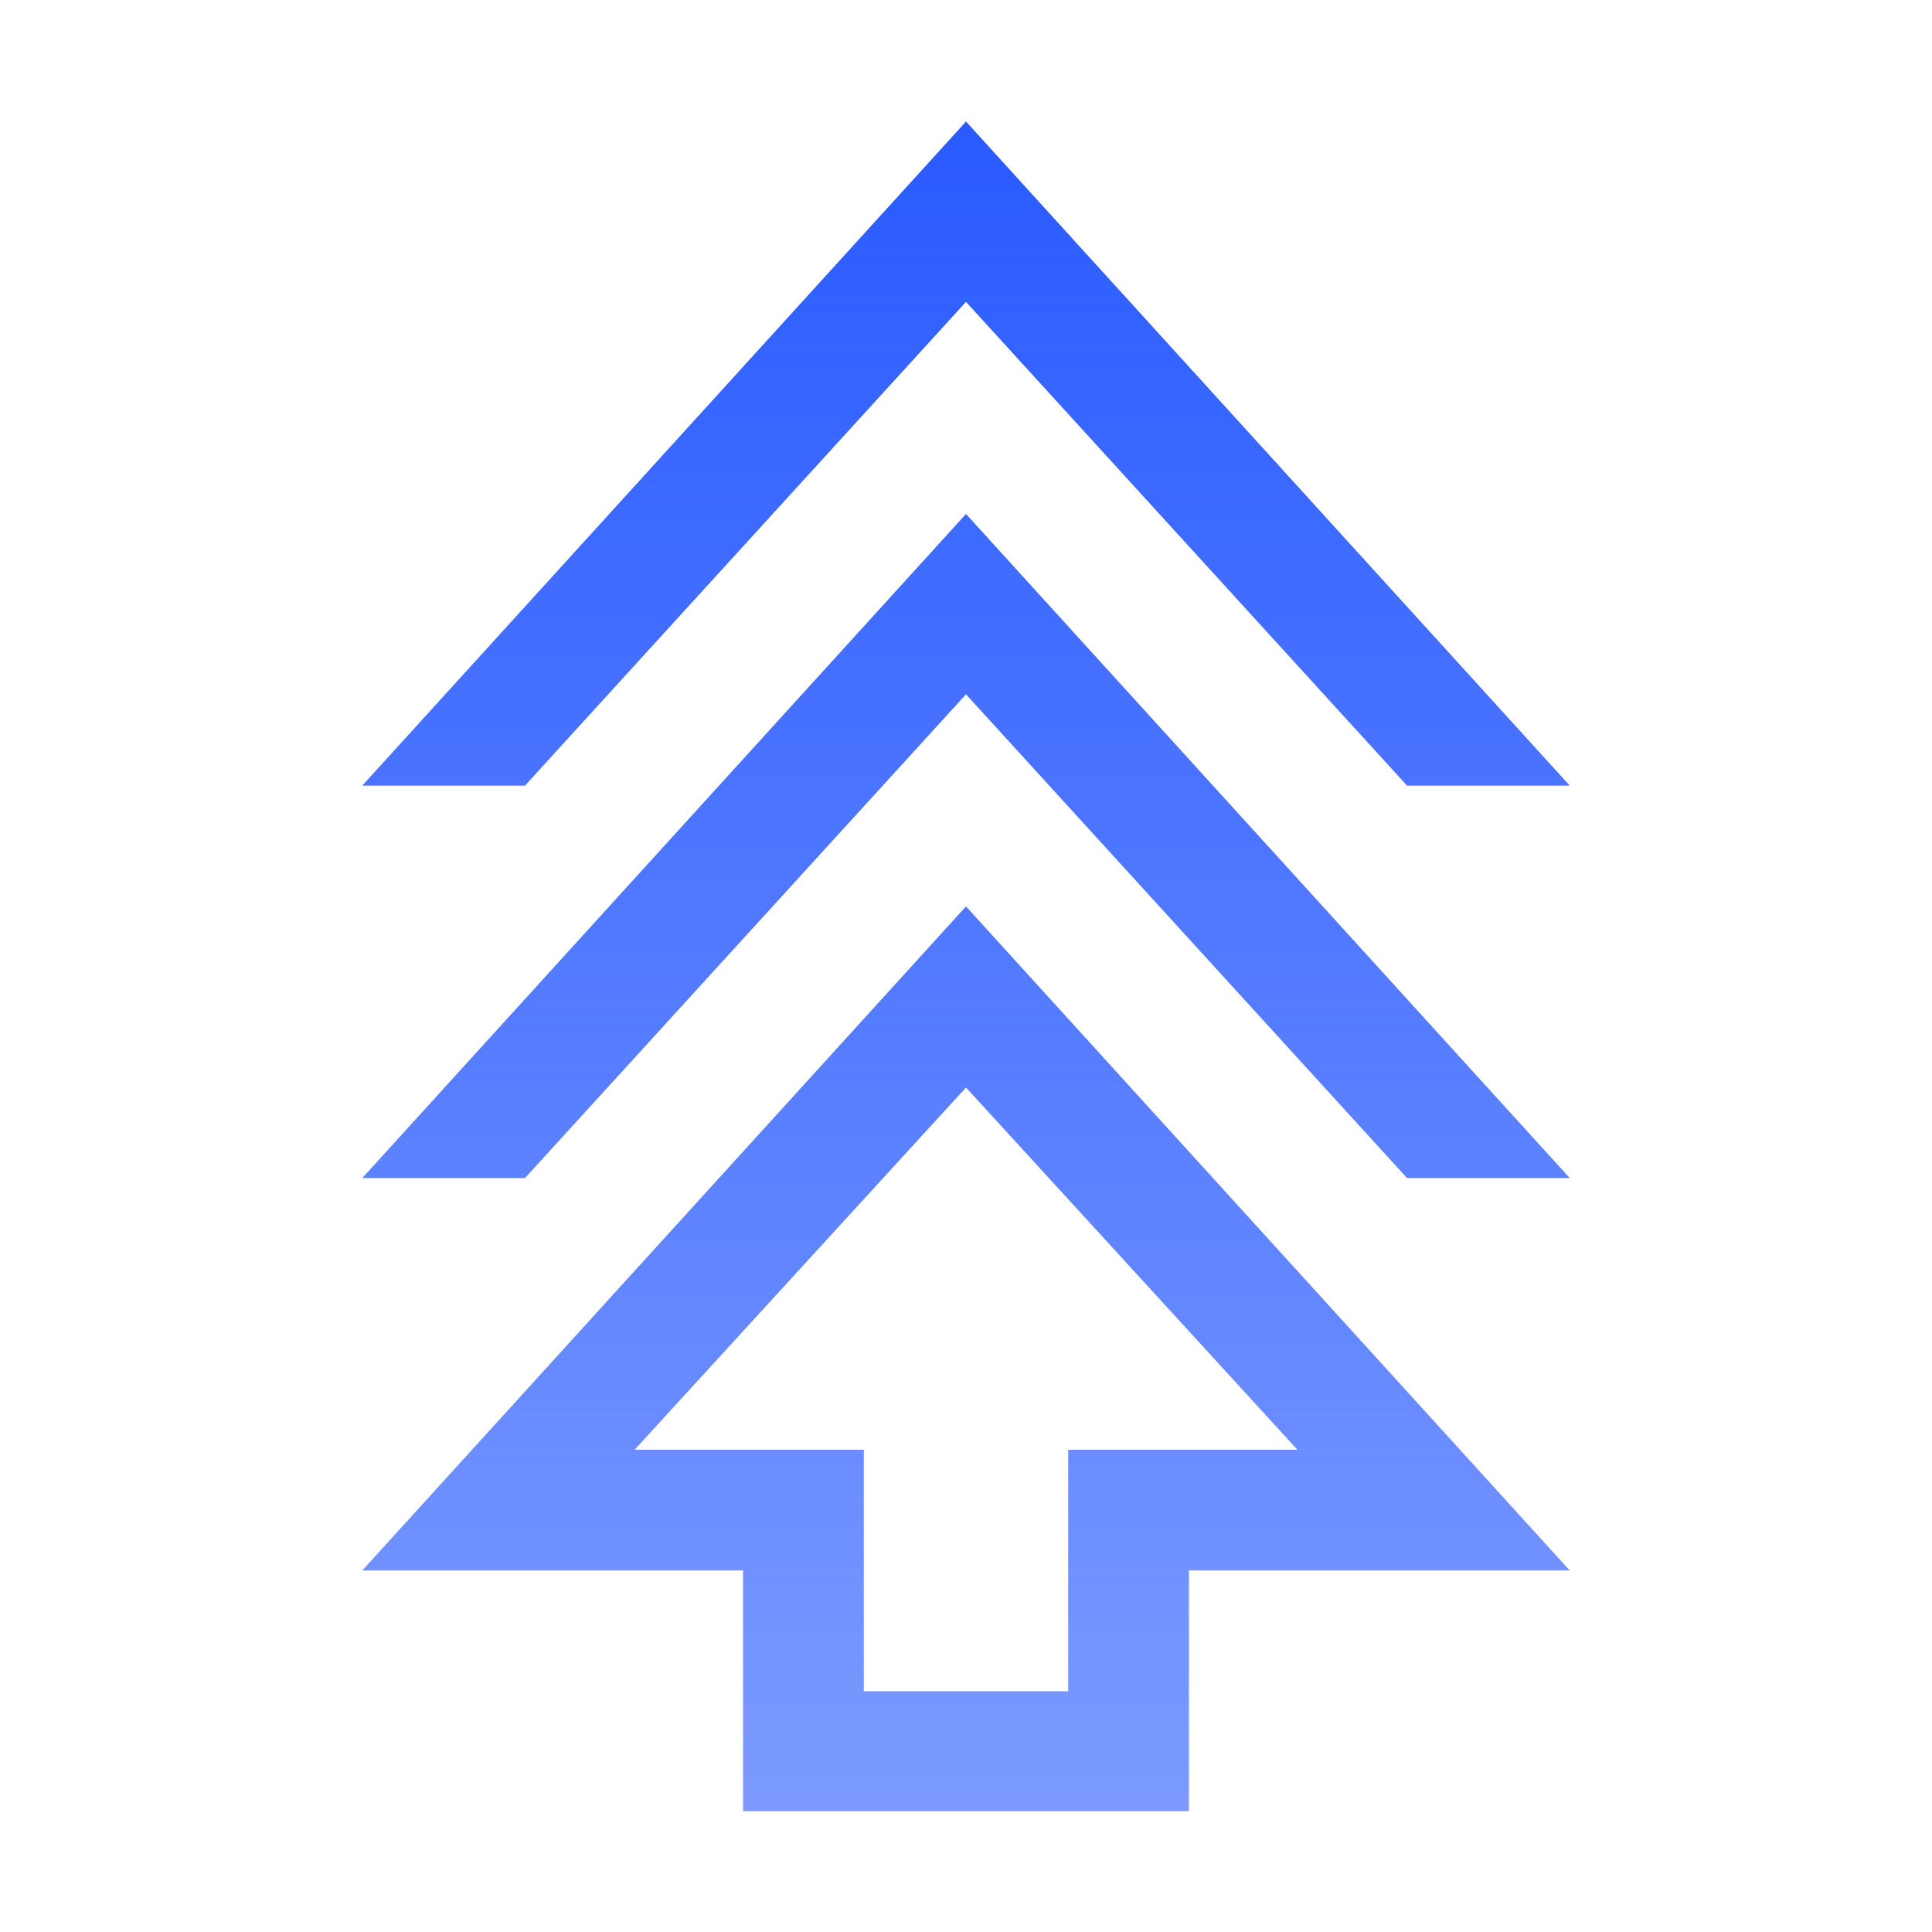 <?xml version="1.0" encoding="utf-8"?>
<svg xmlns="http://www.w3.org/2000/svg" fill="none" height="100%" overflow="visible" preserveAspectRatio="none" style="display: block;" viewBox="0 0 64 64" width="100%">
<g id="arrow_shape_up_stack_2">
<mask height="64" id="mask0_0_3310" maskUnits="userSpaceOnUse" style="mask-type:alpha" width="64" x="0" y="0">
<rect fill="#D9D9D9" height="64" id="Bounding box" width="64"/>
</mask>
<g mask="url(#mask0_0_3310)">
<path d="M24.615 60V52.025H12L32 30.026L52 52.025H39.385V60H24.615ZM28.615 56.025H35.385V48.025H42.979L32 36.025L21.021 48.025H28.615V56.025ZM12 39.025L32 17.026L52 39.025H46.61L32 23L17.39 39.025H12ZM12 26.025L32 4.026L52 26.025H46.61L32 10L17.39 26.025H12Z" fill="url(#paint0_linear_0_3310)" id="arrow_shape_up_stack_2_2"/>
</g>
</g>
<defs>
<linearGradient gradientUnits="userSpaceOnUse" id="paint0_linear_0_3310" x1="32.034" x2="32.034" y1="4.457" y2="149.249">
<stop stop-color="#2A5BFF"/>
<stop offset="1" stop-color="#2A5BFF" stop-opacity="0"/>
</linearGradient>
</defs>
</svg>